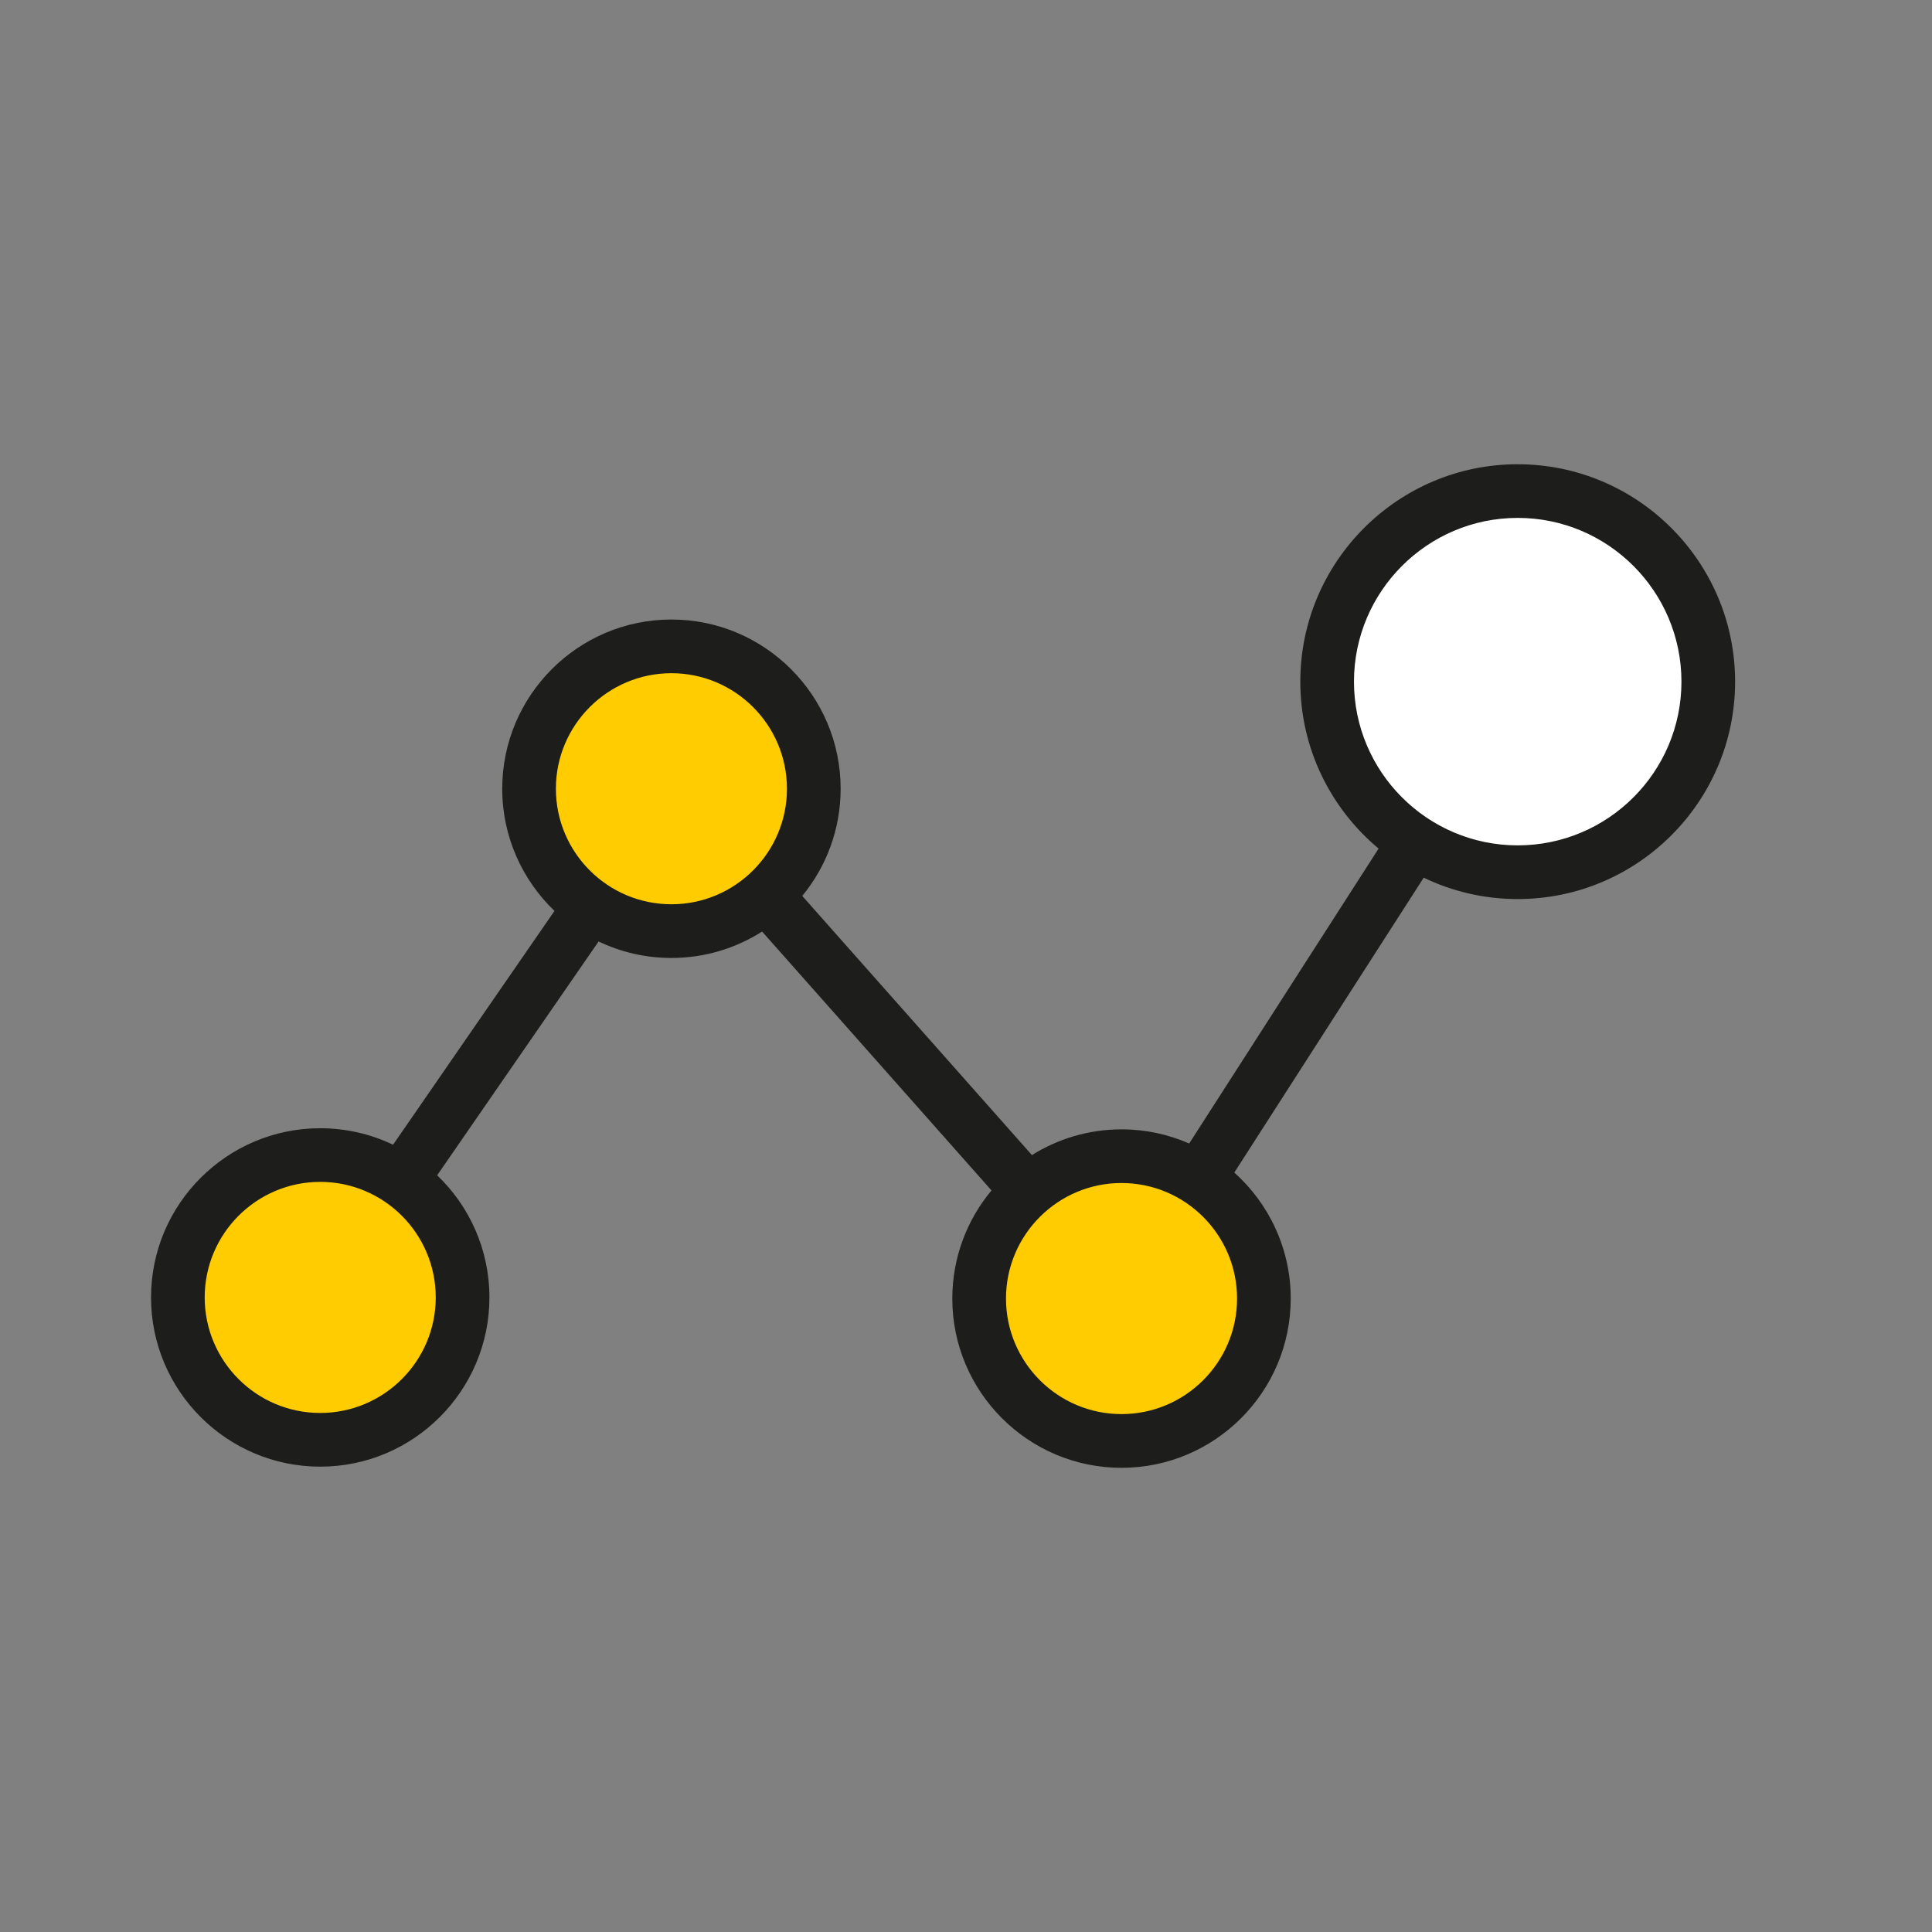 <?xml version="1.0" encoding="UTF-8"?>
<svg xmlns="http://www.w3.org/2000/svg" width="80" height="80" viewBox="0 0 80 80" fill="none">
  <rect x="0" y="0" width="80" height="80" fill="#808080" stroke="none"/>
  <g clip-path="url(#clip0_2836_2522)">
    <path d="M62.845 36.116C67.203 36.116 70.736 32.583 70.736 28.225C70.736 23.867 67.203 20.334 62.845 20.334C58.487 20.334 54.954 23.867 54.954 28.225C54.954 32.583 58.487 36.116 62.845 36.116Z" fill="white"></path>
    <path d="M27.802 38.556C31.058 38.556 33.698 35.916 33.698 32.66C33.698 29.404 31.058 26.765 27.802 26.765C24.546 26.765 21.907 29.404 21.907 32.66C21.907 35.916 24.546 38.556 27.802 38.556Z" fill="#FECC01"></path>
    <path d="M46.439 59.667C49.695 59.667 52.335 57.027 52.335 53.771C52.335 50.515 49.695 47.876 46.439 47.876C43.183 47.876 40.544 50.515 40.544 53.771C40.544 57.027 43.183 59.667 46.439 59.667Z" fill="#FECC01"></path>
    <path d="M13.259 59.62C16.515 59.62 19.155 56.981 19.155 53.724C19.155 50.468 16.515 47.829 13.259 47.829C10.003 47.829 7.364 50.468 7.364 53.724C7.364 56.981 10.003 59.62 13.259 59.62Z" fill="#FECC01"></path>
    <path d="M62.845 19.223C57.882 19.223 53.843 23.262 53.843 28.225C53.843 31 55.105 33.485 57.085 35.138L49.242 47.35C48.383 46.973 47.436 46.764 46.44 46.764C45.079 46.764 43.806 47.156 42.73 47.83L33.22 37.099C34.213 35.889 34.809 34.343 34.809 32.66C34.809 28.797 31.666 25.653 27.802 25.653C23.939 25.653 20.796 28.796 20.796 32.66C20.796 34.647 21.628 36.442 22.96 37.719L16.276 47.401C15.362 46.963 14.339 46.718 13.26 46.718C9.397 46.718 6.254 49.861 6.254 53.724C6.254 57.588 9.397 60.731 13.26 60.731C17.123 60.731 20.266 57.588 20.266 53.724C20.266 51.738 19.435 49.942 18.102 48.666L24.787 38.984C25.701 39.422 26.723 39.667 27.802 39.667C29.183 39.667 30.471 39.265 31.557 38.573L41.056 49.293C40.043 50.508 39.433 52.07 39.433 53.772C39.433 57.635 42.576 60.779 46.439 60.779C50.302 60.779 53.446 57.636 53.446 53.772C53.446 51.701 52.542 49.837 51.11 48.553L58.953 36.342C60.131 36.91 61.452 37.228 62.845 37.228C67.809 37.228 71.847 33.19 71.847 28.226C71.847 23.262 67.809 19.224 62.845 19.224V19.223ZM13.259 58.508C10.622 58.508 8.476 56.362 8.476 53.724C8.476 51.085 10.622 48.939 13.259 48.939C15.897 48.939 18.043 51.085 18.043 53.724C18.043 56.362 15.897 58.508 13.259 58.508ZM23.018 32.66C23.018 30.022 25.164 27.876 27.802 27.876C30.439 27.876 32.586 30.021 32.586 32.66C32.586 35.299 30.44 37.444 27.802 37.444C25.163 37.444 23.018 35.299 23.018 32.66ZM46.439 58.555C43.802 58.555 41.656 56.409 41.656 53.77C41.656 51.132 43.802 48.986 46.439 48.986C49.077 48.986 51.224 51.132 51.224 53.77C51.224 56.409 49.078 58.555 46.439 58.555ZM62.845 35.005C59.107 35.005 56.065 31.964 56.065 28.225C56.065 24.487 59.107 21.445 62.845 21.445C66.584 21.445 69.625 24.487 69.625 28.225C69.625 31.964 66.584 35.005 62.845 35.005Z" fill="#1D1D1B"></path>
  </g>
  <defs>
    <clipPath id="clip0_2836_2522">
      <rect width="80" height="80" fill="white"></rect>
    </clipPath>
  </defs>
</svg>
